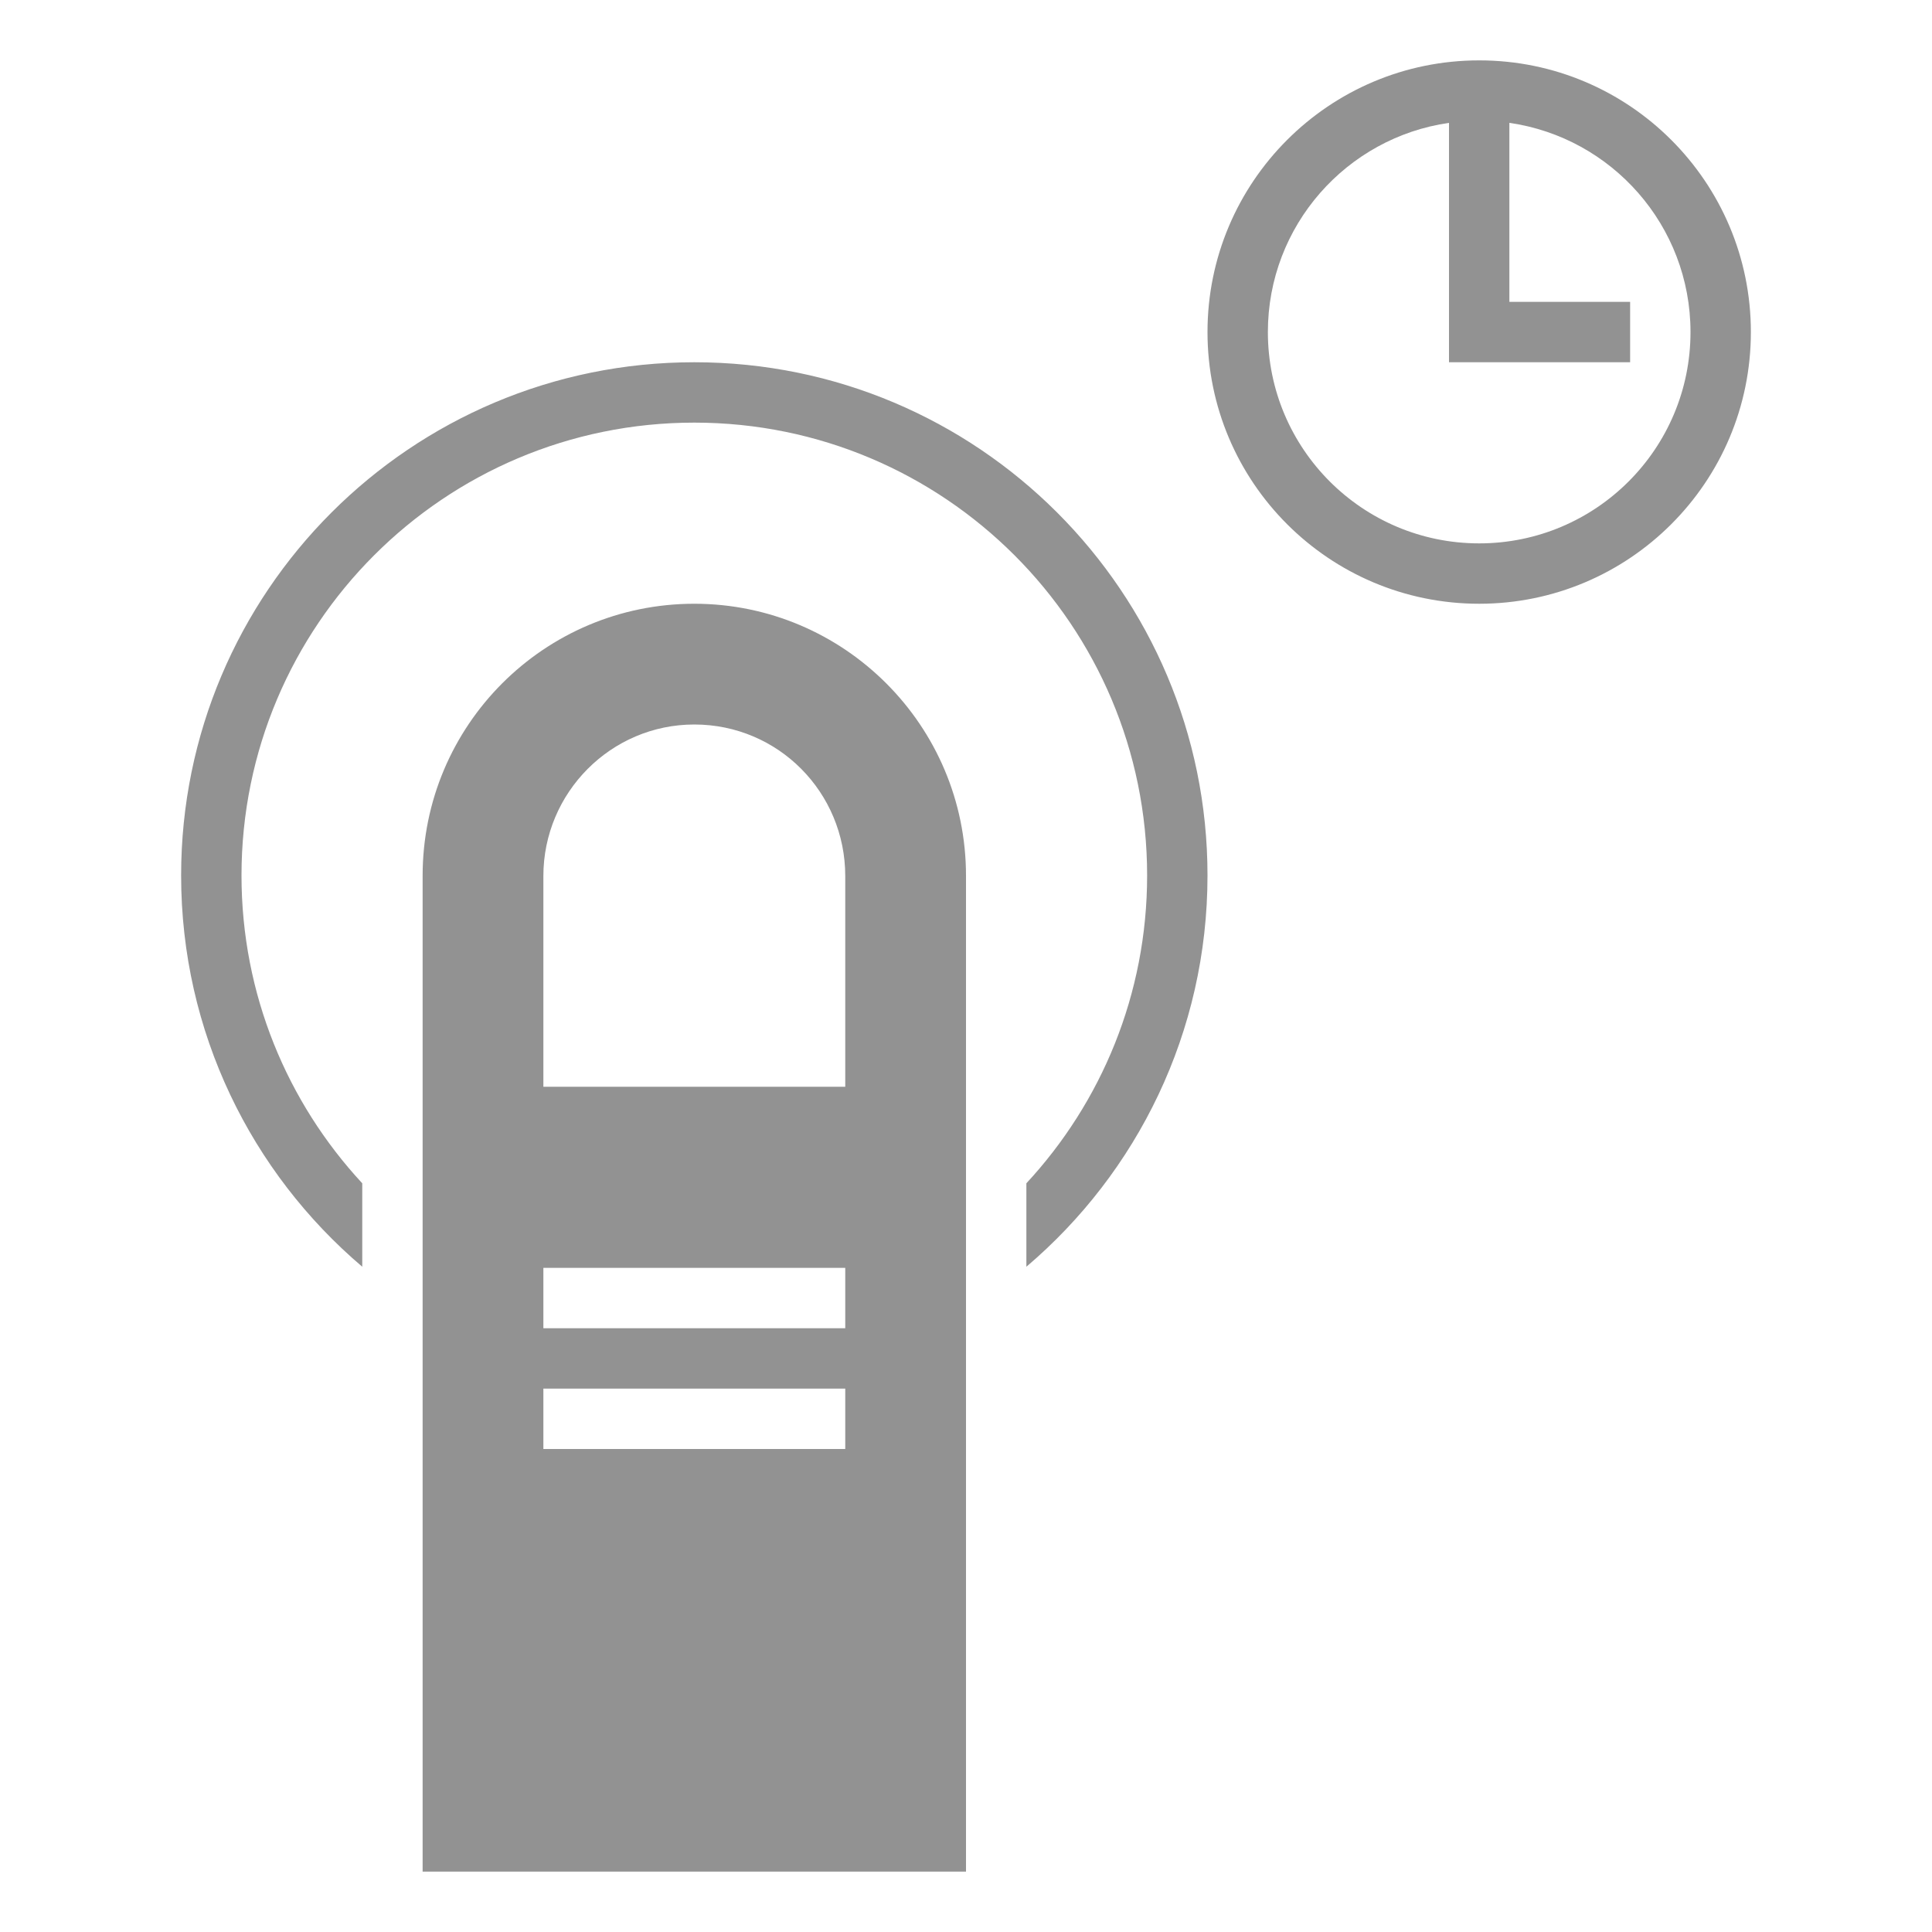 <?xml version="1.0" ?><svg height="32px" version="1.1" viewBox="0 0 32 32" width="32px" xmlns="http://www.w3.org/2000/svg" xmlns:sketch="http://www.bohemiancoding.com/sketch/ns" xmlns:xlink="http://www.w3.org/1999/xlink"><title/><desc/><defs/><g fill="none" fill-rule="evenodd" id="Page-1" stroke="none" stroke-width="1"><g fill="#929292" id="icon-41-one-finger-tap-hold"><path d="M25,2.035 C26.696,2.278 28,3.737 28,5.5 C28,7.433 26.433,9 24.5,9 C22.567,9 21,7.433 21,5.5 C21,3.737 22.304,2.278 24,2.035 L24,6 L25,6 L25,2.035 L25,2.035 L25,2.035 Z M11.5,10 C9.015,10 7,12.014 7,14.505 L7,31 L16,31 L16,14.505 C16,12.017 13.98,10 11.5,10 L11.5,10 Z M11.5,12 C10.119,12 9,13.129 9,14.51 L9,18 L14,18 L14,14.51 C14,13.124 12.89,12 11.5,12 L11.5,12 Z M9,21 L9,22 L14,22 L14,21 L9,21 L9,21 Z M9,23 L9,24 L14,24 L14,23 L9,23 L9,23 Z M24.5,10 C26.985,10 29,7.985 29,5.5 C29,3.015 26.985,1 24.5,1 C22.015,1 20,3.015 20,5.5 C20,7.985 22.015,10 24.5,10 L24.5,10 Z M25,5 L25,6 L27,6 L27,5 L25,5 L25,5 Z M17,20.981 C18.835,19.422 20,17.097 20,14.5 C20,9.806 16.194,6 11.5,6 C6.806,6 3,9.806 3,14.5 C3,17.097 4.165,19.422 6,20.981 L6,19.599 C4.759,18.261 4,16.469 4,14.5 C4,10.358 7.358,7 11.5,7 C15.642,7 19,10.358 19,14.5 C19,16.469 18.241,18.261 17,19.599 L17,20.981 L17,20.981 L17,20.981 Z" id="one-finger-tap-hold"/></g></g></svg>